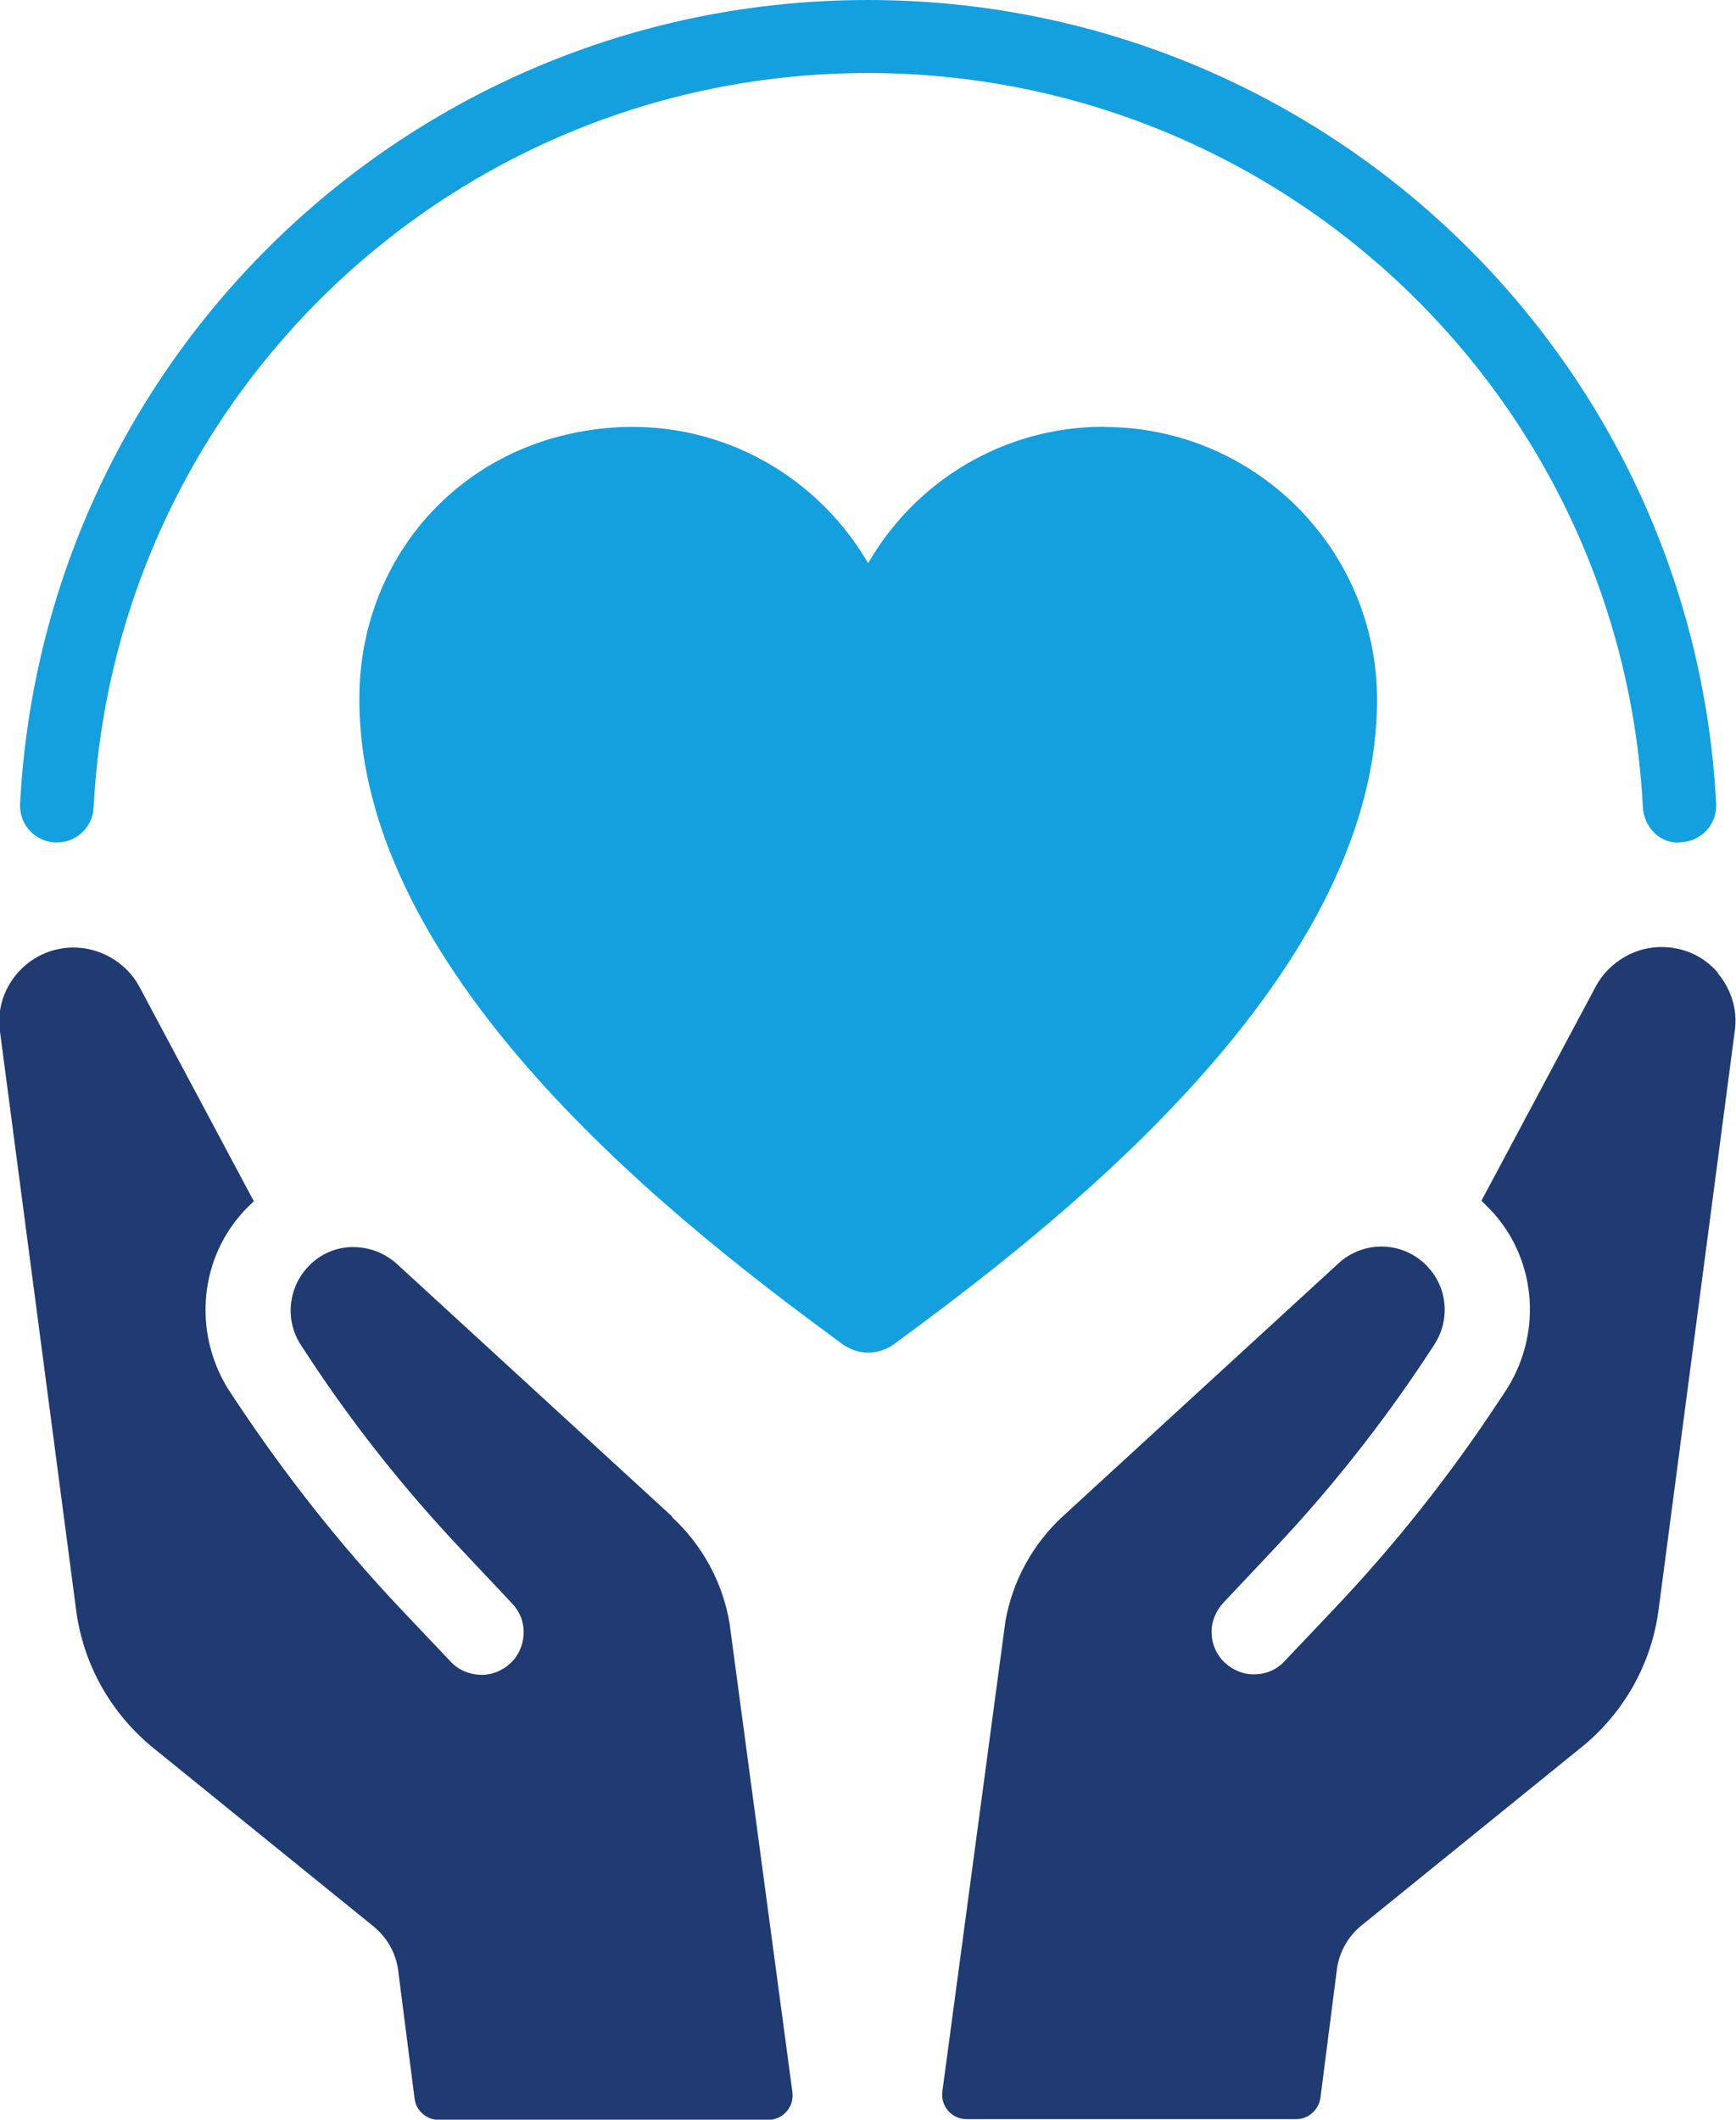 <?xml version="1.0" encoding="UTF-8"?>
<svg id="_繝｡繧､繝ｳ" data-name="繝｡繧､繝ｳ" xmlns="http://www.w3.org/2000/svg" viewBox="0 0 70.85 86.48">
  <defs>
    <style>
      .cls-1 {
        fill: #203a72;
      }

      .cls-2 {
        fill: #14a0de;
      }
    </style>
  </defs>
  <g>
    <path id="SVGID" class="cls-2" d="M45.06,17.41c-4.12,0-7.71,2.24-9.63,5.57-2.35-4.05-7.16-6.49-12.39-5.23-4.94,1.19-8.29,5.47-8.37,10.55-.21,11.66,13.66,22.09,19.7,26.53.64.47,1.49.47,2.13,0,5.99-4.41,19.7-14.72,19.7-26.28,0-6.15-4.99-11.13-11.14-11.13Z"/>
    <g>
      <path class="cls-1" d="M27.44,61.88l-11.25-10.32c-.51-.46-1.17-.7-1.88-.68-.7.03-1.33.34-1.79.86-.78.88-.88,2.17-.23,3.15l.34.52c1.82,2.76,3.89,5.36,6.16,7.77l2.11,2.24c.32.34.49.77.47,1.24-.02.46-.2.88-.54,1.2-.34.31-.77.49-1.24.47-.46-.02-.89-.2-1.2-.54l-2-2.11c-2.5-2.64-4.76-5.51-6.77-8.54l-.22-.33c-1.49-2.26-1.33-5.26.45-7.28.16-.19.34-.36.51-.52l-4.67-8.75c-.54-1.01-1.65-1.64-2.79-1.6-.86.03-1.65.41-2.21,1.07-.56.66-.81,1.49-.69,2.36l3.11,23.62c.29,2.2,1.42,4.2,3.14,5.6l9,7.29c.55.45.91,1.09,1,1.79l.67,5.23c.06.5.49.87.99.87h13.44c.6,0,1.07-.53.99-1.13l-2.57-19.16c-.28-1.65-1.12-3.18-2.35-4.31Z"/>
      <path class="cls-1" d="M70.13,39.71c-.56-.67-1.35-1.04-2.21-1.07-1.13-.05-2.25.59-2.79,1.6l-4.67,8.75c.17.16.34.34.51.52,1.79,2.03,1.95,5.02.45,7.28l-.22.33c-2,3.04-4.26,5.9-6.77,8.54l-2,2.11c-.31.34-.74.53-1.2.54-.46.02-.9-.16-1.24-.47-.34-.32-.53-.75-.54-1.2-.02-.46.16-.9.47-1.24l2.11-2.24c2.27-2.41,4.33-5.01,6.16-7.77l.34-.52c.65-.99.56-2.28-.23-3.15-.46-.52-1.1-.82-1.79-.86-.7-.03-1.37.21-1.88.68l-11.25,10.32c-1.23,1.13-2.07,2.66-2.35,4.31l-2.57,19.16c-.08.6.38,1.13.99,1.13h13.45c.5,0,.92-.38.99-.87l.67-5.23c.09-.7.45-1.35.99-1.79l9-7.29c1.73-1.4,2.85-3.4,3.14-5.6l3.11-23.62c.12-.84-.13-1.68-.69-2.35Z"/>
    </g>
  </g>
  <path class="cls-2" d="M2.32,34.37s-.05,0-.08,0c-.83-.04-1.46-.75-1.42-1.57C1.78,14.41,16.98,0,35.42,0s33.66,14.41,34.62,32.79c.04.83-.59,1.53-1.42,1.57-.81.12-1.53-.59-1.57-1.42-.87-16.8-14.77-29.96-31.63-29.96S4.69,16.15,3.82,32.95c-.04.8-.7,1.42-1.49,1.42Z"/>
</svg>